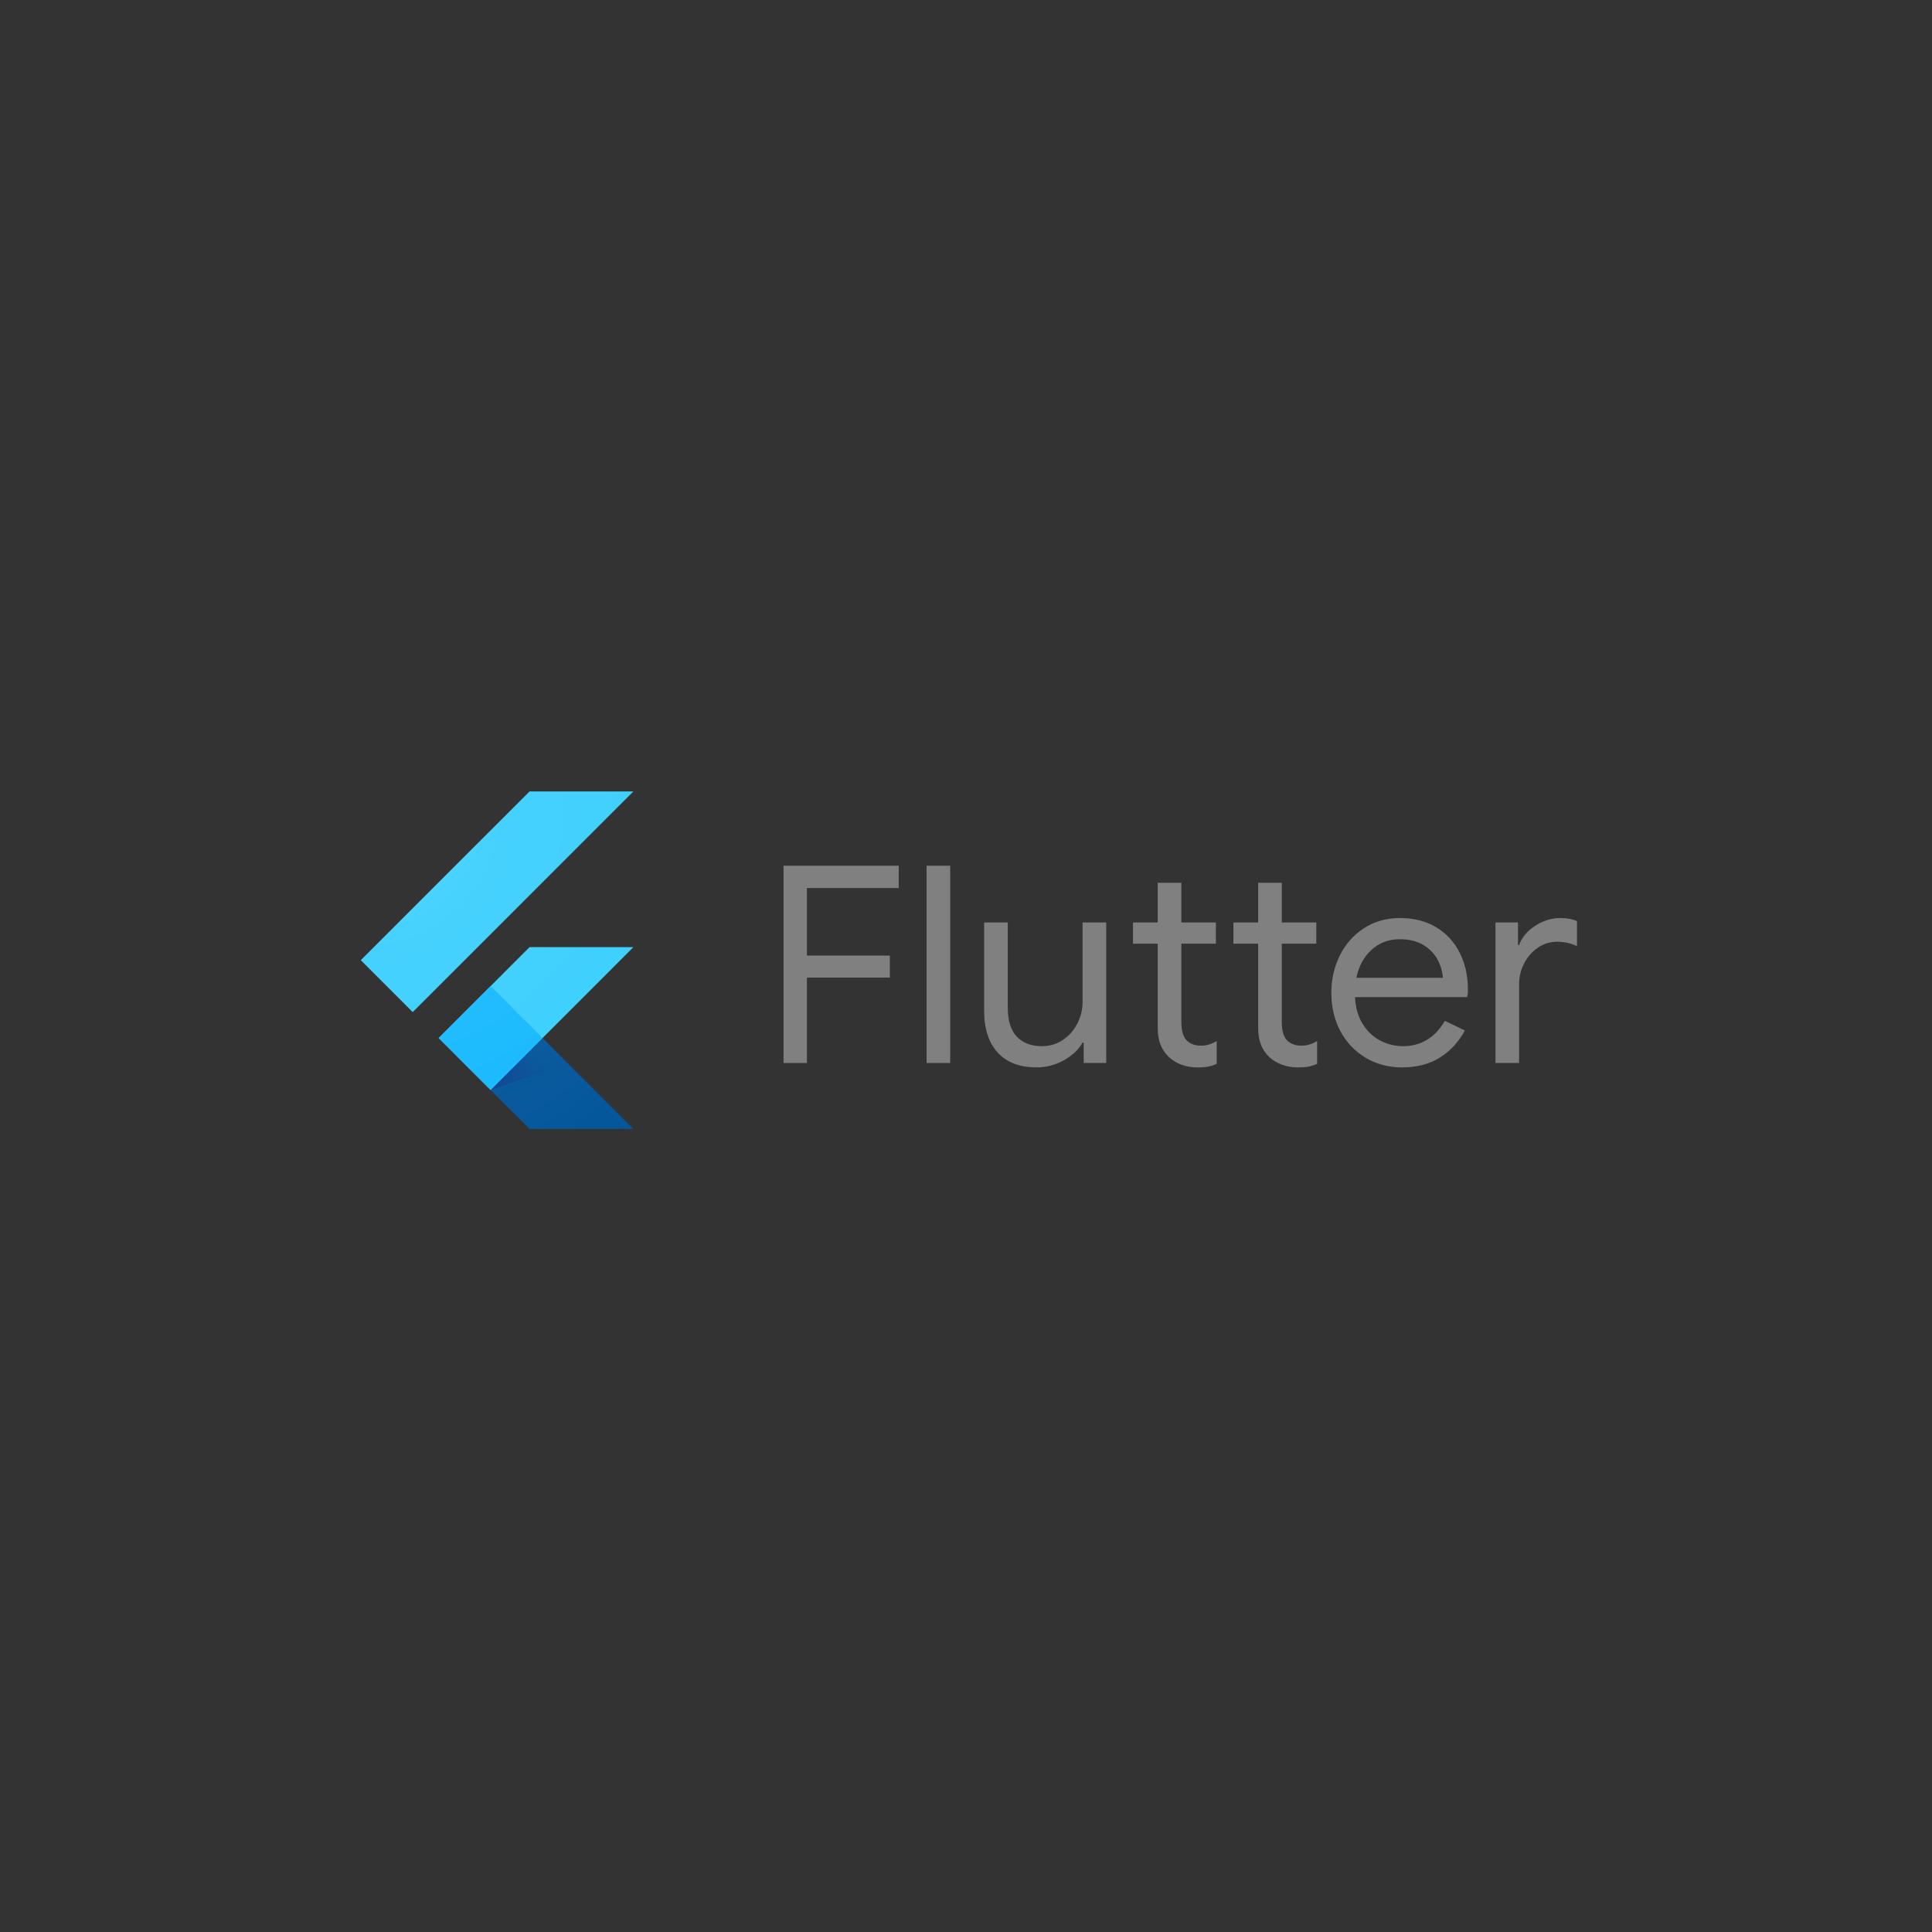 <svg width="166" height="166" viewBox="0 0 166 166" fill="none" xmlns="http://www.w3.org/2000/svg">
<rect x="0" y="0" width="166" height="166" fill="#333333" stroke="none"/>
<path d="M67.324 74.383H77.22V76.302H69.332V82.103H76.456V83.996H69.332V91.335H67.324V74.383Z" fill="#808080"/>
<path d="M79.611 74.383H81.642V91.333H79.611V74.383Z" fill="#808080"/>
<path d="M85.718 90.432C84.944 89.58 84.559 88.389 84.559 86.857V79.259H86.589V86.551C86.589 87.703 86.853 88.548 87.378 89.084C87.903 89.621 88.613 89.89 89.505 89.89C90.19 89.89 90.8 89.709 91.332 89.345C91.867 88.982 92.281 88.508 92.575 87.925C92.87 87.341 93.017 86.726 93.017 86.078V79.259H95.049V91.332H93.113V89.58H93.017C92.682 90.18 92.147 90.686 91.415 91.096C90.681 91.506 89.902 91.711 89.072 91.711C87.609 91.711 86.49 91.284 85.718 90.432Z" fill="#808080"/>
<path d="M101.494 91.472C101.07 91.312 100.717 91.094 100.431 90.822C100.111 90.516 99.874 90.164 99.713 89.761C99.553 89.358 99.474 88.87 99.474 88.29V81.084H97.348V79.26H99.474V75.851H101.505V79.26H104.47V81.084H101.505V87.811C101.505 88.49 101.633 88.989 101.887 89.312C102.19 89.668 102.629 89.845 103.203 89.845C103.666 89.845 104.112 89.711 104.541 89.442V91.407C104.302 91.517 104.059 91.597 103.813 91.644C103.566 91.69 103.252 91.715 102.868 91.715C102.373 91.713 101.916 91.632 101.494 91.472Z" fill="#808080"/>
<path d="M110.122 91.472C109.698 91.312 109.345 91.094 109.058 90.822C108.739 90.516 108.501 90.164 108.341 89.761C108.181 89.358 108.102 88.87 108.102 88.29V81.084H105.976V79.26H108.102V75.851H110.133V79.26H113.098V81.084H110.133V87.811C110.133 88.49 110.261 88.989 110.515 89.312C110.818 89.668 111.257 89.845 111.831 89.845C112.294 89.845 112.74 89.711 113.169 89.442V91.407C112.93 91.517 112.687 91.597 112.441 91.644C112.194 91.69 111.88 91.715 111.496 91.715C111.003 91.713 110.545 91.632 110.122 91.472Z" fill="#808080"/>
<path d="M117.33 90.88C116.406 90.329 115.685 89.566 115.167 88.597C114.65 87.626 114.39 86.533 114.39 85.318C114.39 84.151 114.633 83.077 115.119 82.099C115.604 81.12 116.293 80.339 117.187 79.755C118.079 79.172 119.114 78.879 120.294 78.879C121.489 78.879 122.525 79.144 123.402 79.672C124.279 80.201 124.951 80.93 125.421 81.862C125.892 82.794 126.127 83.858 126.127 85.059C126.127 85.296 126.102 85.501 126.055 85.674H116.423C116.47 86.589 116.694 87.363 117.093 87.995C117.492 88.627 117.996 89.1 118.61 89.415C119.223 89.732 119.865 89.889 120.533 89.889C122.095 89.889 123.298 89.164 124.143 87.712L125.863 88.541C125.338 89.52 124.625 90.293 123.724 90.862C122.824 91.43 121.736 91.714 120.462 91.714C119.297 91.71 118.254 91.434 117.33 90.88ZM123.974 84.015C123.942 83.51 123.799 83.005 123.543 82.499C123.287 81.994 122.886 81.569 122.336 81.221C121.787 80.874 121.098 80.701 120.268 80.701C119.312 80.701 118.503 81.004 117.842 81.612C117.181 82.22 116.747 83.021 116.54 84.015H123.974Z" fill="#808080"/>
<path d="M128.491 79.26H130.427V81.2H130.523C130.762 80.537 131.224 79.985 131.911 79.543C132.596 79.101 133.313 78.879 134.062 78.879C134.619 78.879 135.097 78.967 135.496 79.14V81.295C134.986 81.044 134.412 80.917 133.776 80.917C133.187 80.917 132.645 81.083 132.15 81.415C131.656 81.746 131.261 82.194 130.966 82.755C130.67 83.316 130.523 83.922 130.523 84.57V91.333H128.493V79.26H128.491Z" fill="#808080"/>
<path d="M42.151 93.653L54.419 81.382H45.499L37.692 89.191L42.151 93.653Z" fill="#39CEFD"/>
<path d="M31 82.499L45.499 68.001H54.419L35.462 86.961L31 82.499Z" fill="#39CEFD"/>
<path d="M45.499 96.997H54.419L46.613 89.191L42.151 93.653L45.499 96.997Z" fill="#03569B"/>
<path d="M46.613 89.191L42.151 93.653L48.768 91.36L46.613 89.191Z" fill="url(#paint0_linear)"/>
<path d="M37.692 89.19L42.154 84.728L46.615 89.19L42.154 93.652L37.692 89.19Z" fill="#16B9FD"/>
<path d="M54.419 81.382L46.613 89.191L54.419 97.001H45.499L37.69 89.191L45.499 81.382H54.419ZM45.499 68.001L31 82.499L35.462 86.961L54.419 68.001H45.499Z" fill="url(#paint1_radial)"/>
<defs>
<linearGradient id="paint0_linear" x1="43.453" y1="94.513" x2="46.776" y2="91.191" gradientUnits="userSpaceOnUse">
<stop stop-color="#1A237E" stop-opacity="0.4"/>
<stop offset="1" stop-color="#1A237E" stop-opacity="0"/>
</linearGradient>
<radialGradient id="paint1_radial" cx="0" cy="0" r="1" gradientUnits="userSpaceOnUse" gradientTransform="translate(31.658 69.977) scale(35.478)">
<stop stop-color="white" stop-opacity="0.1"/>
<stop offset="1" stop-color="white" stop-opacity="0"/>
</radialGradient>
</defs>
</svg>
